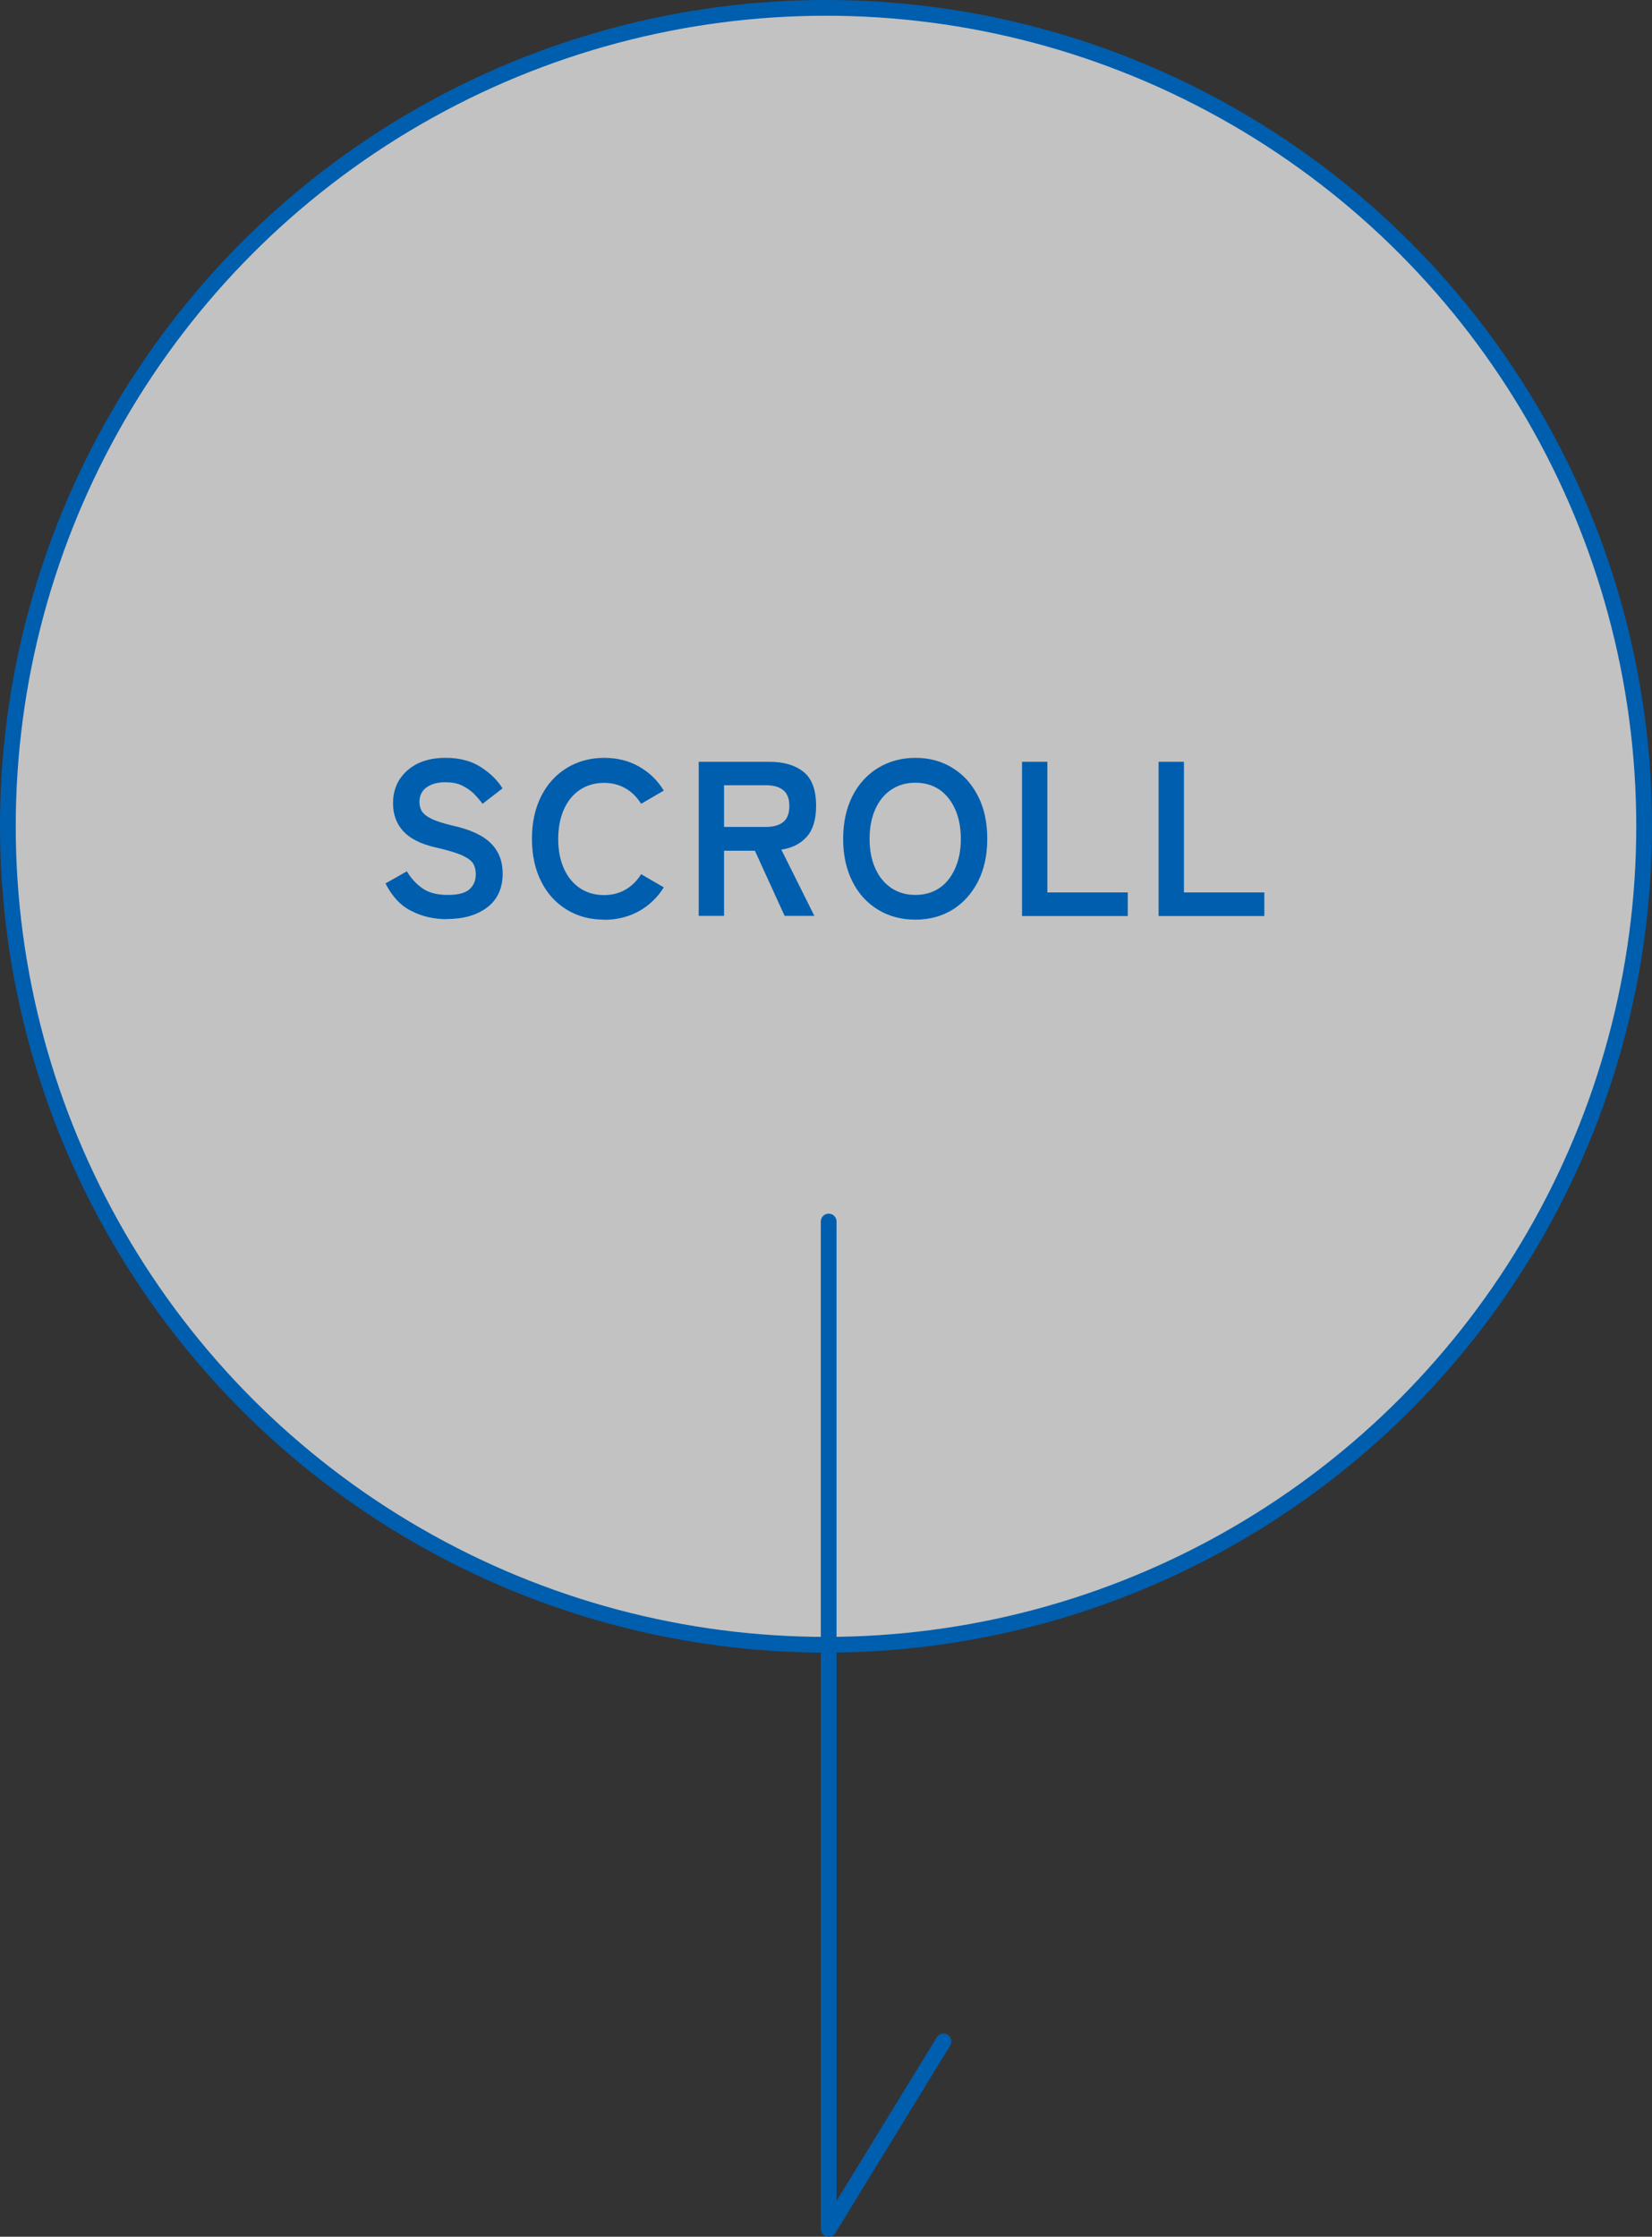 <?xml version="1.0" encoding="UTF-8"?><svg id="_レイヤー_2" xmlns="http://www.w3.org/2000/svg" viewBox="0 0 105 142.11"><rect x="0" y="0" width="105" height="142.11" fill="#333333" stroke="none"/><defs><style>.cls-1{fill:none;stroke-linecap:round;stroke-linejoin:round;}.cls-1,.cls-2{stroke:#005eae;}.cls-3{fill:#005eae;stroke-width:0px;}.cls-2{fill:rgba(255,255,255,.7);stroke-miterlimit:10;}</style></defs><g id="hero_image"><circle class="cls-2" cx="52.5" cy="52.5" r="52"/><path class="cls-3" d="m28.41,58.4c-.82,0-1.58-.17-2.26-.52-.69-.34-1.23-.93-1.65-1.75l1.36-.77c.28.47.62.83,1.02,1.1.4.27.93.4,1.58.4s1.11-.12,1.38-.36c.27-.24.4-.56.4-.97,0-.26-.06-.49-.17-.67-.12-.19-.36-.36-.73-.53-.37-.16-.94-.33-1.7-.5-.91-.21-1.57-.55-2.01-1.02-.43-.47-.65-1.06-.65-1.78,0-.57.14-1.07.41-1.5.28-.43.66-.77,1.16-1.02.5-.24,1.08-.36,1.76-.36.89,0,1.63.19,2.24.58.61.39,1.07.84,1.39,1.36l-1.27.98c-.16-.22-.35-.44-.56-.65-.21-.21-.47-.38-.76-.52-.29-.14-.64-.2-1.05-.2-.49,0-.88.11-1.18.32-.3.21-.46.52-.46.94,0,.19.04.37.13.54s.28.34.59.5c.3.16.77.31,1.41.46,1.12.25,1.93.63,2.42,1.13.5.5.74,1.14.74,1.9,0,.93-.32,1.65-.97,2.15-.65.5-1.51.75-2.57.75Z"/><path class="cls-3" d="m38.4,58.43c-.89,0-1.68-.21-2.37-.63s-1.24-1.01-1.63-1.79c-.39-.77-.59-1.67-.59-2.71s.2-1.95.59-2.72c.39-.77.94-1.37,1.63-1.79s1.49-.64,2.37-.64c.82,0,1.56.18,2.21.55s1.18.87,1.58,1.53l-1.44.84c-.26-.42-.59-.75-.99-.98s-.85-.35-1.37-.35c-.58,0-1.09.15-1.53.44-.44.29-.78.71-1.02,1.25-.24.54-.36,1.17-.36,1.88s.12,1.33.36,1.87c.24.54.58.95,1.02,1.25.44.29.95.44,1.53.44.51,0,.97-.12,1.37-.35.4-.23.73-.56.99-.98l1.44.84c-.4.64-.93,1.15-1.58,1.51-.65.36-1.39.55-2.21.55Z"/><path class="cls-3" d="m44.41,58.2v-9.8h4.48c.92,0,1.64.21,2.18.64.54.43.8,1.15.8,2.17,0,.86-.2,1.51-.59,1.95-.39.44-.93.72-1.62.82l2.1,4.21h-1.89l-1.89-4.14h-1.96v4.14h-1.61Zm1.61-5.66h2.65c.48,0,.84-.1,1.11-.31.26-.21.39-.55.39-1.02s-.13-.8-.39-1.01c-.26-.21-.63-.31-1.11-.31h-2.65v2.65Z"/><path class="cls-3" d="m58.18,58.43c-.89,0-1.68-.21-2.37-.63s-1.24-1.01-1.63-1.79c-.39-.77-.59-1.67-.59-2.71s.2-1.95.59-2.72c.39-.77.94-1.37,1.63-1.79s1.49-.64,2.37-.64,1.67.21,2.36.64c.69.42,1.23,1.02,1.62,1.79.4.77.59,1.68.59,2.72s-.2,1.94-.59,2.71c-.4.77-.94,1.37-1.62,1.79-.69.42-1.47.63-2.36.63Zm0-1.57c.59,0,1.1-.15,1.53-.44.43-.29.76-.71,1-1.25.24-.54.36-1.16.36-1.87s-.12-1.35-.36-1.88c-.24-.54-.57-.95-1-1.25-.43-.29-.94-.44-1.53-.44s-1.09.15-1.53.44c-.44.29-.78.71-1.02,1.25-.24.54-.36,1.17-.36,1.88s.12,1.33.36,1.87c.24.54.58.95,1.02,1.25.44.29.95.44,1.53.44Z"/><path class="cls-3" d="m64.96,58.2v-9.8h1.61v8.3h5.11v1.5h-6.72Z"/><path class="cls-3" d="m73.64,58.2v-9.8h1.61v8.3h5.11v1.5h-6.72Z"/><polyline class="cls-1" points="52.67 77.61 52.67 141.61 59.97 129.7"/></g></svg>